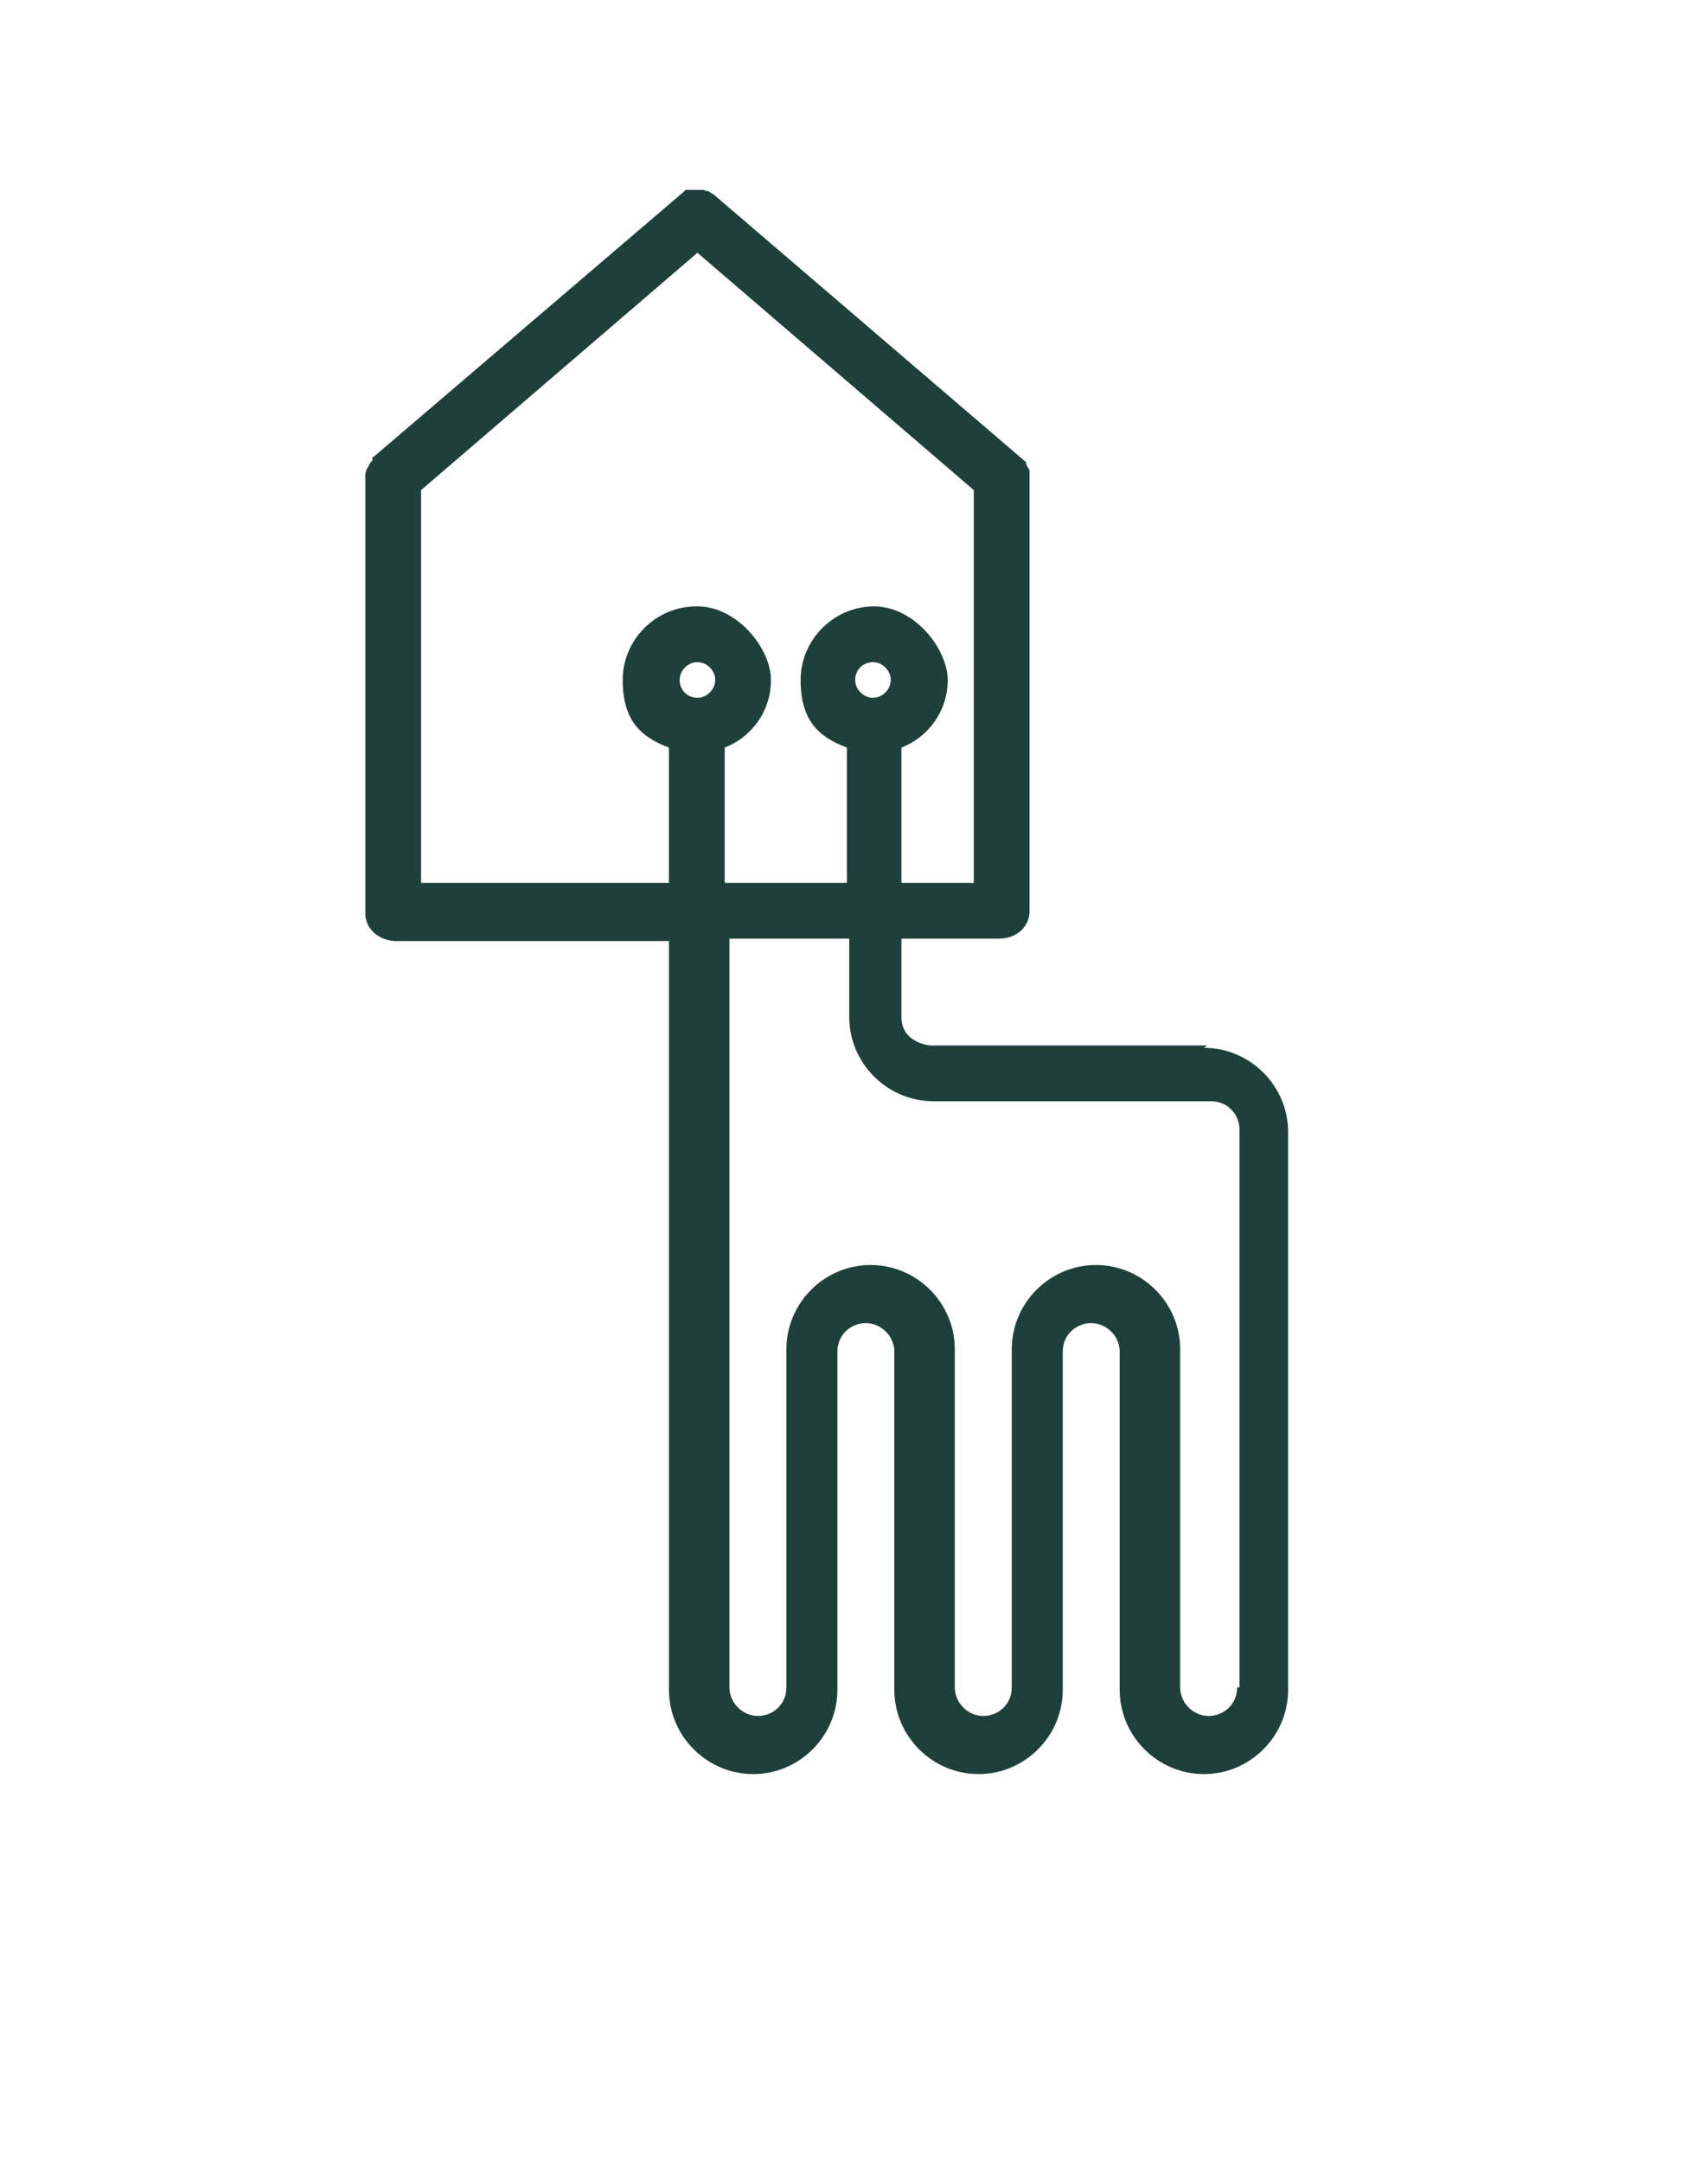 <?xml version="1.0" encoding="UTF-8"?> <svg xmlns="http://www.w3.org/2000/svg" id="Laag_1" data-name="Laag 1" version="1.1" viewBox="0 0 144 182.2"><defs><style> .cls-1 { fill: #1f403a; stroke-width: 0px; } </style></defs><path class="cls-1" d="M101.8,88.1h-23.4s-2.4-.2-2.4-2.4h0s0,0,0,0v-6.6h8.2c1.5,0,2.6-1,2.6-2.3v-36.8c0-.1,0-.2,0-.3h0c0-.1-.2-.4-.2-.4,0,0,0-.1-.1-.2v-.2c-.1,0-.4-.3-.4-.3l-25.8-22.1c0,0-.2-.2-.3-.2,0,0,0,0,0,0h0l-.3-.2h-.2c0-.1-.3-.1-.3-.1h0c0,0-.6,0-.6,0,0,0-.2,0-.4,0-.1,0-.2,0-.2,0h-.2l-.2.2h0l-26.1,22.3h-.1c0,.1,0,.3,0,.3,0,0-.2.2-.3.4,0,0,0,.1-.1.2-.2.3-.2.6-.2.7v36.5c0,.1,0,.2,0,.4,0,1.3,1.2,2.3,2.6,2.3h23v63.1c0,3.9,3.2,7.1,7.1,7.1s7.1-3.2,7.1-7.1v-28.5c0-1.4,1.1-2.4,2.4-2.4s2.4,1.1,2.4,2.4v28.5c0,3.9,3.2,7.1,7.1,7.1s7.1-3.2,7.1-7.1v-28.5c0-1.4,1.1-2.4,2.4-2.4s2.4,1.1,2.4,2.4v28.5c0,3.9,3.2,7.1,7.1,7.1s7.1-3.2,7.1-7.1v-47c0-3.9-3.2-7.1-7.1-7.1ZM72.1,57.3c0-.9.7-1.5,1.5-1.5s1.5.7,1.5,1.5-.7,1.5-1.5,1.5-1.5-.7-1.5-1.5ZM58.8,58.8c-.9,0-1.5-.7-1.5-1.5s.7-1.5,1.5-1.5,1.5.7,1.5,1.5-.7,1.5-1.5,1.5ZM58.7,51.1c-3.4,0-6.2,2.8-6.2,6.2s1.5,4.8,3.9,5.7v11.4h-20.9v-33.1l23.3-20,23.3,20v33.1h-6.1v-11.4c2.3-.9,3.9-3.1,3.9-5.7s-2.8-6.2-6.2-6.2-6.2,2.8-6.2,6.2,1.5,4.8,3.9,5.7v11.4h-10.3v-11.4c2.3-.9,3.9-3.1,3.9-5.7s-2.8-6.2-6.2-6.2ZM104.3,142.2c0,1.4-1.1,2.4-2.4,2.4s-2.4-1.1-2.4-2.4v-28.5c0-3.9-3.2-7.1-7.1-7.1s-7.1,3.2-7.1,7.1v28.5c0,1.4-1.1,2.4-2.4,2.4s-2.4-1.1-2.4-2.4v-28.5c0-3.9-3.2-7.1-7.1-7.1s-7.1,3.2-7.1,7.1v28.5c0,1.4-1.1,2.4-2.4,2.4s-2.4-1.1-2.4-2.4v-63.1h10.1v6.6h0,0c0,3.9,3.2,7.1,7.1,7.1h23.4c1.4,0,2.4,1.1,2.4,2.4v47Z"></path></svg> 